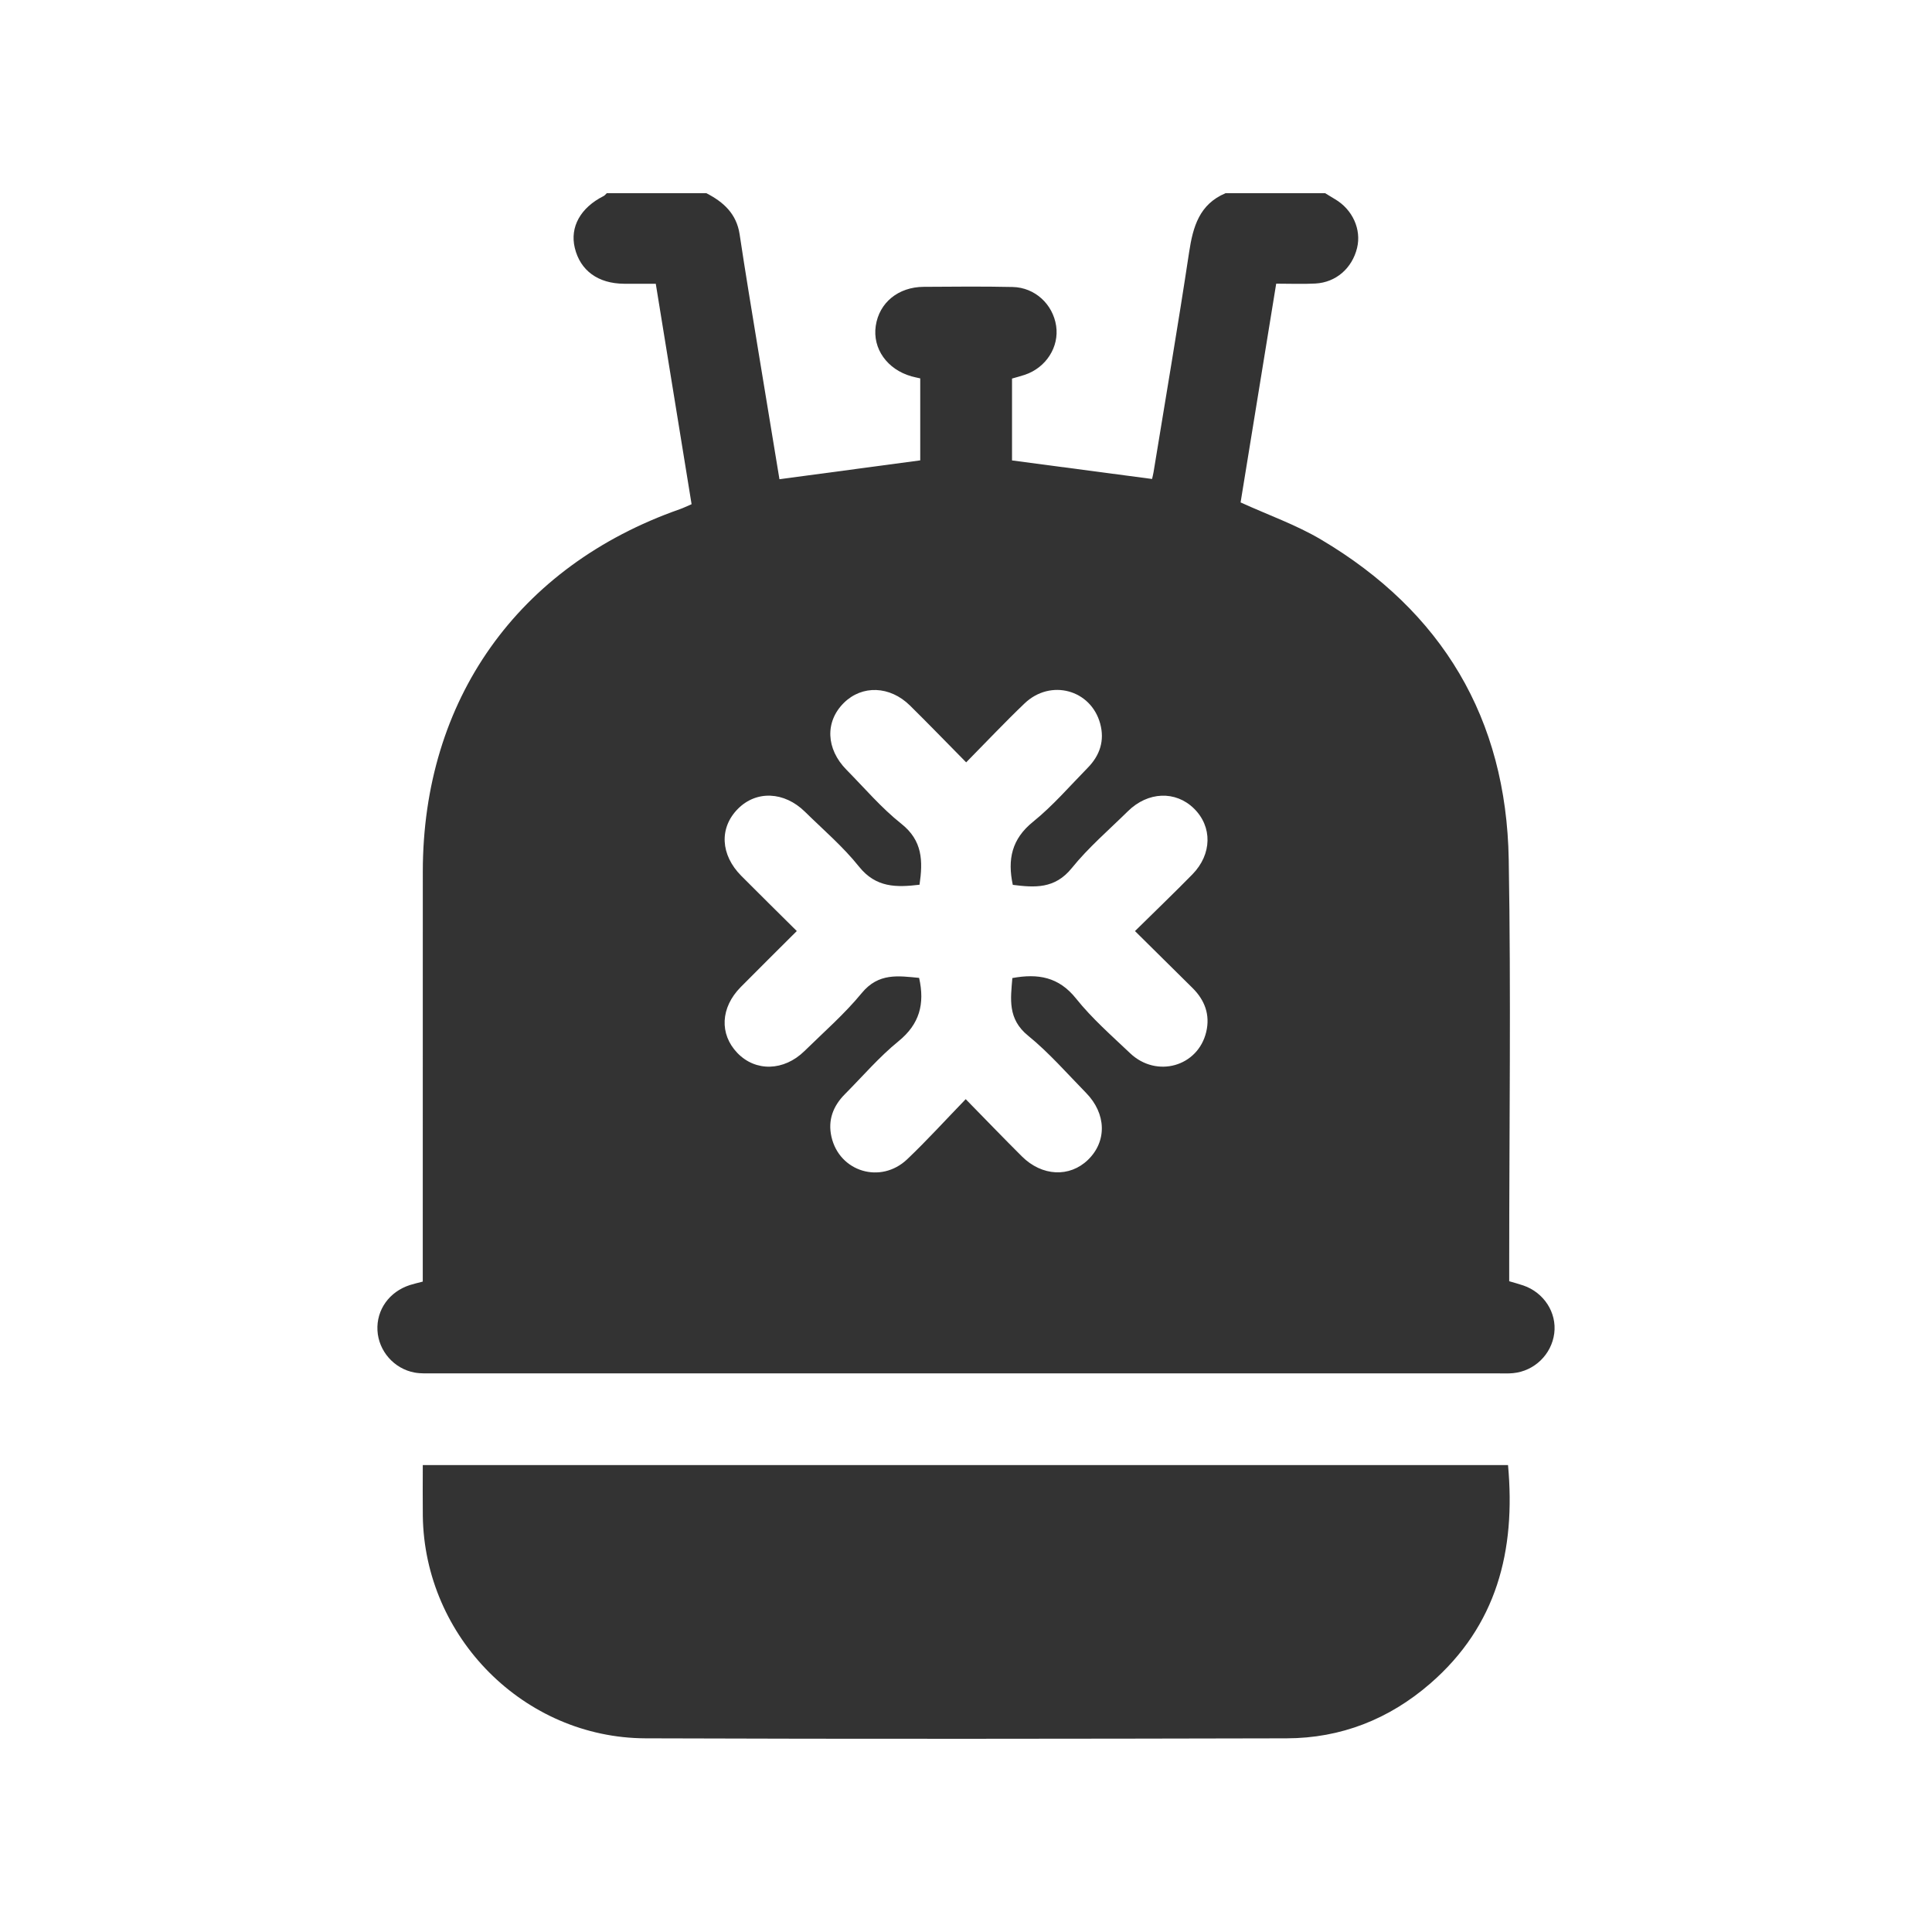 <?xml version="1.0" encoding="utf-8"?>
<!-- Generator: Adobe Illustrator 16.0.0, SVG Export Plug-In . SVG Version: 6.00 Build 0)  -->
<!DOCTYPE svg PUBLIC "-//W3C//DTD SVG 1.1//EN" "http://www.w3.org/Graphics/SVG/1.1/DTD/svg11.dtd">
<svg version="1.1" id="圖層_1" xmlns="http://www.w3.org/2000/svg" xmlns:xlink="http://www.w3.org/1999/xlink" x="0px" y="0px"
	 width="300px" height="300px" viewBox="0 0 300 300" enable-background="new 0 0 300 300" xml:space="preserve">
<path fill-rule="evenodd" clip-rule="evenodd" fill="#333333" d="M205.768,30c0.514,0.313,1.023,0.63,1.541,0.935
	c2.721,1.602,4.117,4.695,3.416,7.57c-0.77,3.15-3.27,5.347-6.469,5.521c-1.943,0.105-3.895,0.02-6.088,0.02
	c-1.867,11.47-3.717,22.83-5.529,33.969c4.326,1.972,8.635,3.483,12.49,5.767c18.826,11.148,28.77,27.803,29.146,49.67
	c0.361,20.85,0.076,41.711,0.074,62.567c0,0.934,0,1.868,0,2.93c0.756,0.225,1.479,0.414,2.184,0.655
	c3.211,1.096,5.223,4.217,4.811,7.44c-0.42,3.271-3.084,5.862-6.395,6.178c-0.775,0.074-1.563,0.035-2.344,0.035
	c-55.068,0.001-110.141,0.002-165.209-0.003c-1.014,0-2.051,0.056-3.037-0.128c-3.195-0.598-5.574-3.36-5.746-6.533
	c-0.172-3.208,1.836-6.025,5.047-7.056c0.59-0.189,1.197-0.322,1.988-0.532c0-0.875,0-1.802,0-2.729
	c0.002-20.31-0.002-40.619,0.006-60.929c0.012-26.66,14.76-47.454,39.895-56.273c0.576-0.202,1.129-0.477,1.842-0.781
	c-1.844-11.357-3.68-22.657-5.561-34.231c-1.709,0-3.32,0.009-4.93-0.002c-4.027-0.027-6.789-2.038-7.643-5.555
	c-0.791-3.252,0.881-6.255,4.475-8.066c0.188-0.095,0.326-0.289,0.488-0.438c5.154,0,10.311,0,15.467,0
	c2.666,1.365,4.684,3.195,5.164,6.391c0.889,5.937,1.881,11.857,2.848,17.781c1.102,6.754,2.223,13.504,3.334,20.24
	c7.395-0.991,14.602-1.957,21.861-2.929c0-4.251,0-8.45,0-12.729c-0.48-0.111-0.926-0.196-1.359-0.318
	c-3.779-1.072-6.068-4.307-5.549-7.832c0.531-3.603,3.488-6.043,7.447-6.067c4.604-0.028,9.211-0.078,13.814,0.025
	c3.463,0.077,6.242,2.676,6.75,6.035c0.494,3.278-1.568,6.502-4.879,7.605c-0.65,0.216-1.314,0.387-1.971,0.578
	c0,4.316,0,8.584,0,12.715c7.301,0.966,14.463,1.914,21.746,2.877c0.07-0.317,0.168-0.683,0.229-1.053
	c1.859-11.387,3.803-22.761,5.525-34.168c0.6-3.966,1.598-7.438,5.652-9.152C195.457,30,200.611,30,205.768,30z M123.727,144.572
	c-2.99,2.986-5.867,5.827-8.709,8.702c-3.139,3.177-3.332,7.305-0.518,10.232c2.822,2.937,7.223,2.833,10.422-0.304
	c3.012-2.953,6.221-5.752,8.885-8.996c2.627-3.197,5.725-2.659,8.912-2.36c0.912,4.061,0.061,7.186-3.201,9.838
	c-3.014,2.451-5.578,5.457-8.332,8.227c-1.832,1.842-2.662,4.043-2.078,6.614c1.234,5.435,7.662,7.384,11.764,3.482
	c3.09-2.939,5.963-6.108,9.082-9.329c3.15,3.213,5.908,6.086,8.73,8.892c3.117,3.098,7.396,3.29,10.25,0.536
	c2.971-2.868,2.875-7.172-0.293-10.405c-2.951-3.013-5.744-6.233-9-8.88c-3.211-2.61-2.707-5.711-2.445-8.949
	c4-0.734,7.215-0.174,9.893,3.182c2.471,3.093,5.508,5.748,8.395,8.49c4.111,3.903,10.553,2.079,11.822-3.324
	c0.623-2.649-0.227-4.922-2.143-6.817c-2.922-2.887-5.842-5.776-8.924-8.826c3.148-3.104,6.078-5.91,8.916-8.807
	c3.064-3.128,3.119-7.411,0.234-10.233c-2.855-2.791-7.145-2.629-10.25,0.431c-2.949,2.905-6.131,5.629-8.717,8.832
	c-2.633,3.264-5.777,3.027-9.156,2.6c-0.842-3.946-0.174-7.117,3.145-9.794c3.082-2.487,5.705-5.547,8.496-8.39
	c1.883-1.919,2.648-4.217,1.926-6.863c-1.443-5.278-7.709-6.979-11.742-3.124c-3.035,2.9-5.916,5.96-9.064,9.149
	c-3.039-3.078-5.85-5.988-8.73-8.827c-3.115-3.066-7.426-3.207-10.256-0.415c-2.951,2.911-2.801,7.154,0.408,10.403
	c2.797,2.835,5.408,5.918,8.51,8.376c3.309,2.622,3.363,5.786,2.824,9.465c-3.572,0.425-6.766,0.487-9.404-2.82
	c-2.469-3.095-5.541-5.713-8.381-8.506c-3.227-3.171-7.568-3.339-10.424-0.45c-2.912,2.946-2.713,7.131,0.535,10.4
	C117.91,138.824,120.746,141.611,123.727,144.572z M65.65,227.496c0,2.747-0.029,5.318,0.004,7.889
	c0.256,18.852,15.732,34.473,34.582,34.541c33.188,0.119,66.375,0.076,99.561,0.001c8.424-0.019,15.895-2.969,22.268-8.489
	c10.363-8.977,13.316-20.655,12.1-33.941C177.941,227.496,121.848,227.496,65.65,227.496z"/>
</svg>
